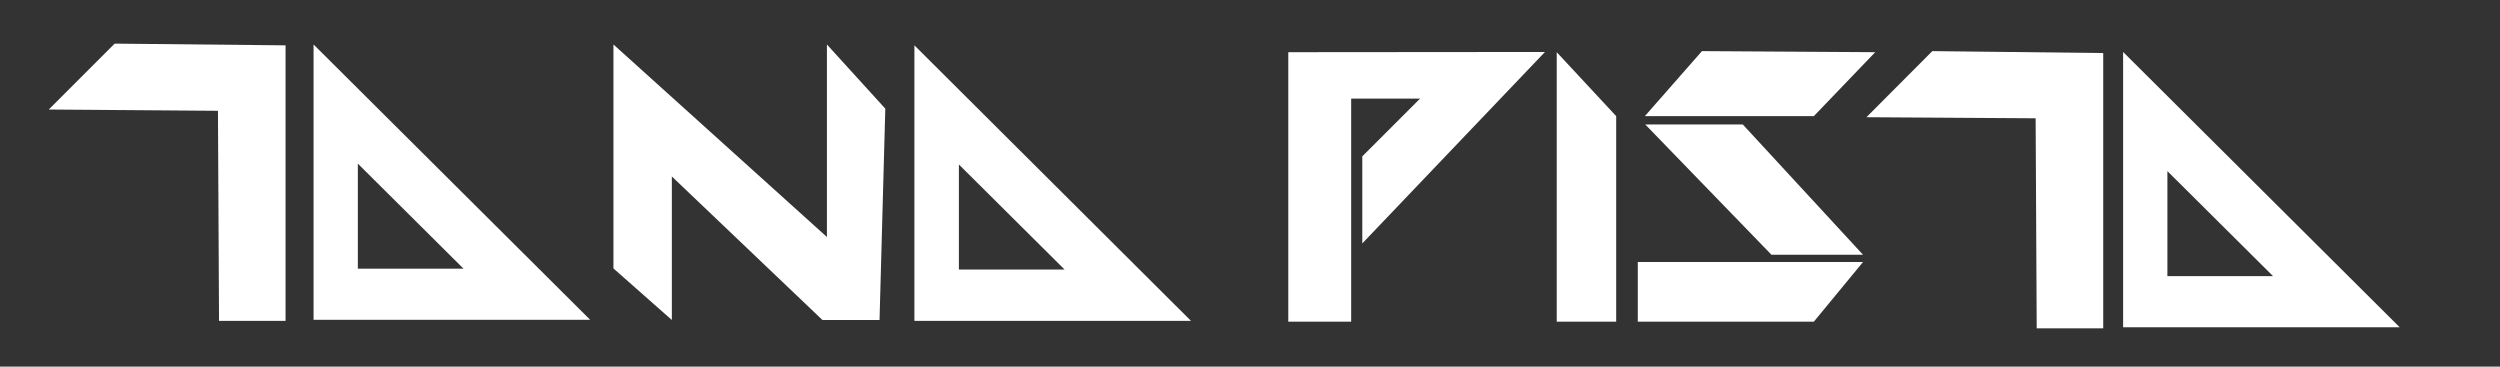 <?xml version="1.0" encoding="utf-8"?>
<!-- Generator: Adobe Illustrator 26.0.1, SVG Export Plug-In . SVG Version: 6.00 Build 0)  -->
<svg version="1.1" baseProfile="tiny" id="Camada_1"
	 xmlns="http://www.w3.org/2000/svg" xmlns:xlink="http://www.w3.org/1999/xlink" x="0px" y="0px" viewBox="0 0 1168.8 171.4"
	 overflow="visible" xml:space="preserve">
<rect x="0" y="0" width="1168.8" height="171.4" fill="#333333" stroke="none"/>
<polygon fill="#FFFFFF" points="22.8,51.2 53.6,20.4 133.5,21.2 133.5,150 102.4,150 101.9,51.8 "/>
<path fill="#FFFFFF" d="M427.5,21.2V150h129.3L427.5,21.2z M448.3,76.9l49.4,49.1h-49.4V76.9z"/>
<path fill="#FFFFFF" d="M146.6,20.8v128.7h129.3L146.6,20.8z M167.3,76.5l49.4,49.1h-49.4V76.5z"/>
<polygon fill="#FFFFFF" points="286.8,20.8 286.8,125.5 314.1,149.6 314.1,82.5 384.5,149.6 411.2,149.6 413.9,50.8 386.6,20.8 
	386.6,110.8 "/>
<g>
	<polygon fill="#FFFFFF" points="872.6,54.8 903.4,23.9 983.3,24.8 983.3,153.5 952.2,153.5 951.7,55.3 	"/>
	<path fill="#FFFFFF" d="M992.6,24.3v128.7h129.3L992.6,24.3z M1013.3,80l49.4,49.1h-49.4V80z"/>
	<polygon fill="#FFFFFF" points="602.3,24.4 602.3,150.4 631.7,150.4 631.7,46.1 663.9,46.1 636.9,73.1 636.9,113.8 722.3,24.3 	"/>
	<path fill="#FFFFFF" d="M727.8,24.4v126V24.4z"/>
	<polyline fill="#FFFFFF" points="727.8,24.4 727.8,150.4 755.6,150.4 755.6,54.3 	"/>
	<polygon fill="#FFFFFF" points="769,54.3 795.7,23.9 876.7,24.4 848,54.3 	"/>
	<polygon fill="#FFFFFF" points="769.2,58.2 814.8,58.2 871,119.1 828.2,119.1 	"/>
	<polygon fill="#FFFFFF" points="765.7,122.5 765.7,150.4 848,150.4 871,122.5 	"/>
</g>
</svg>
